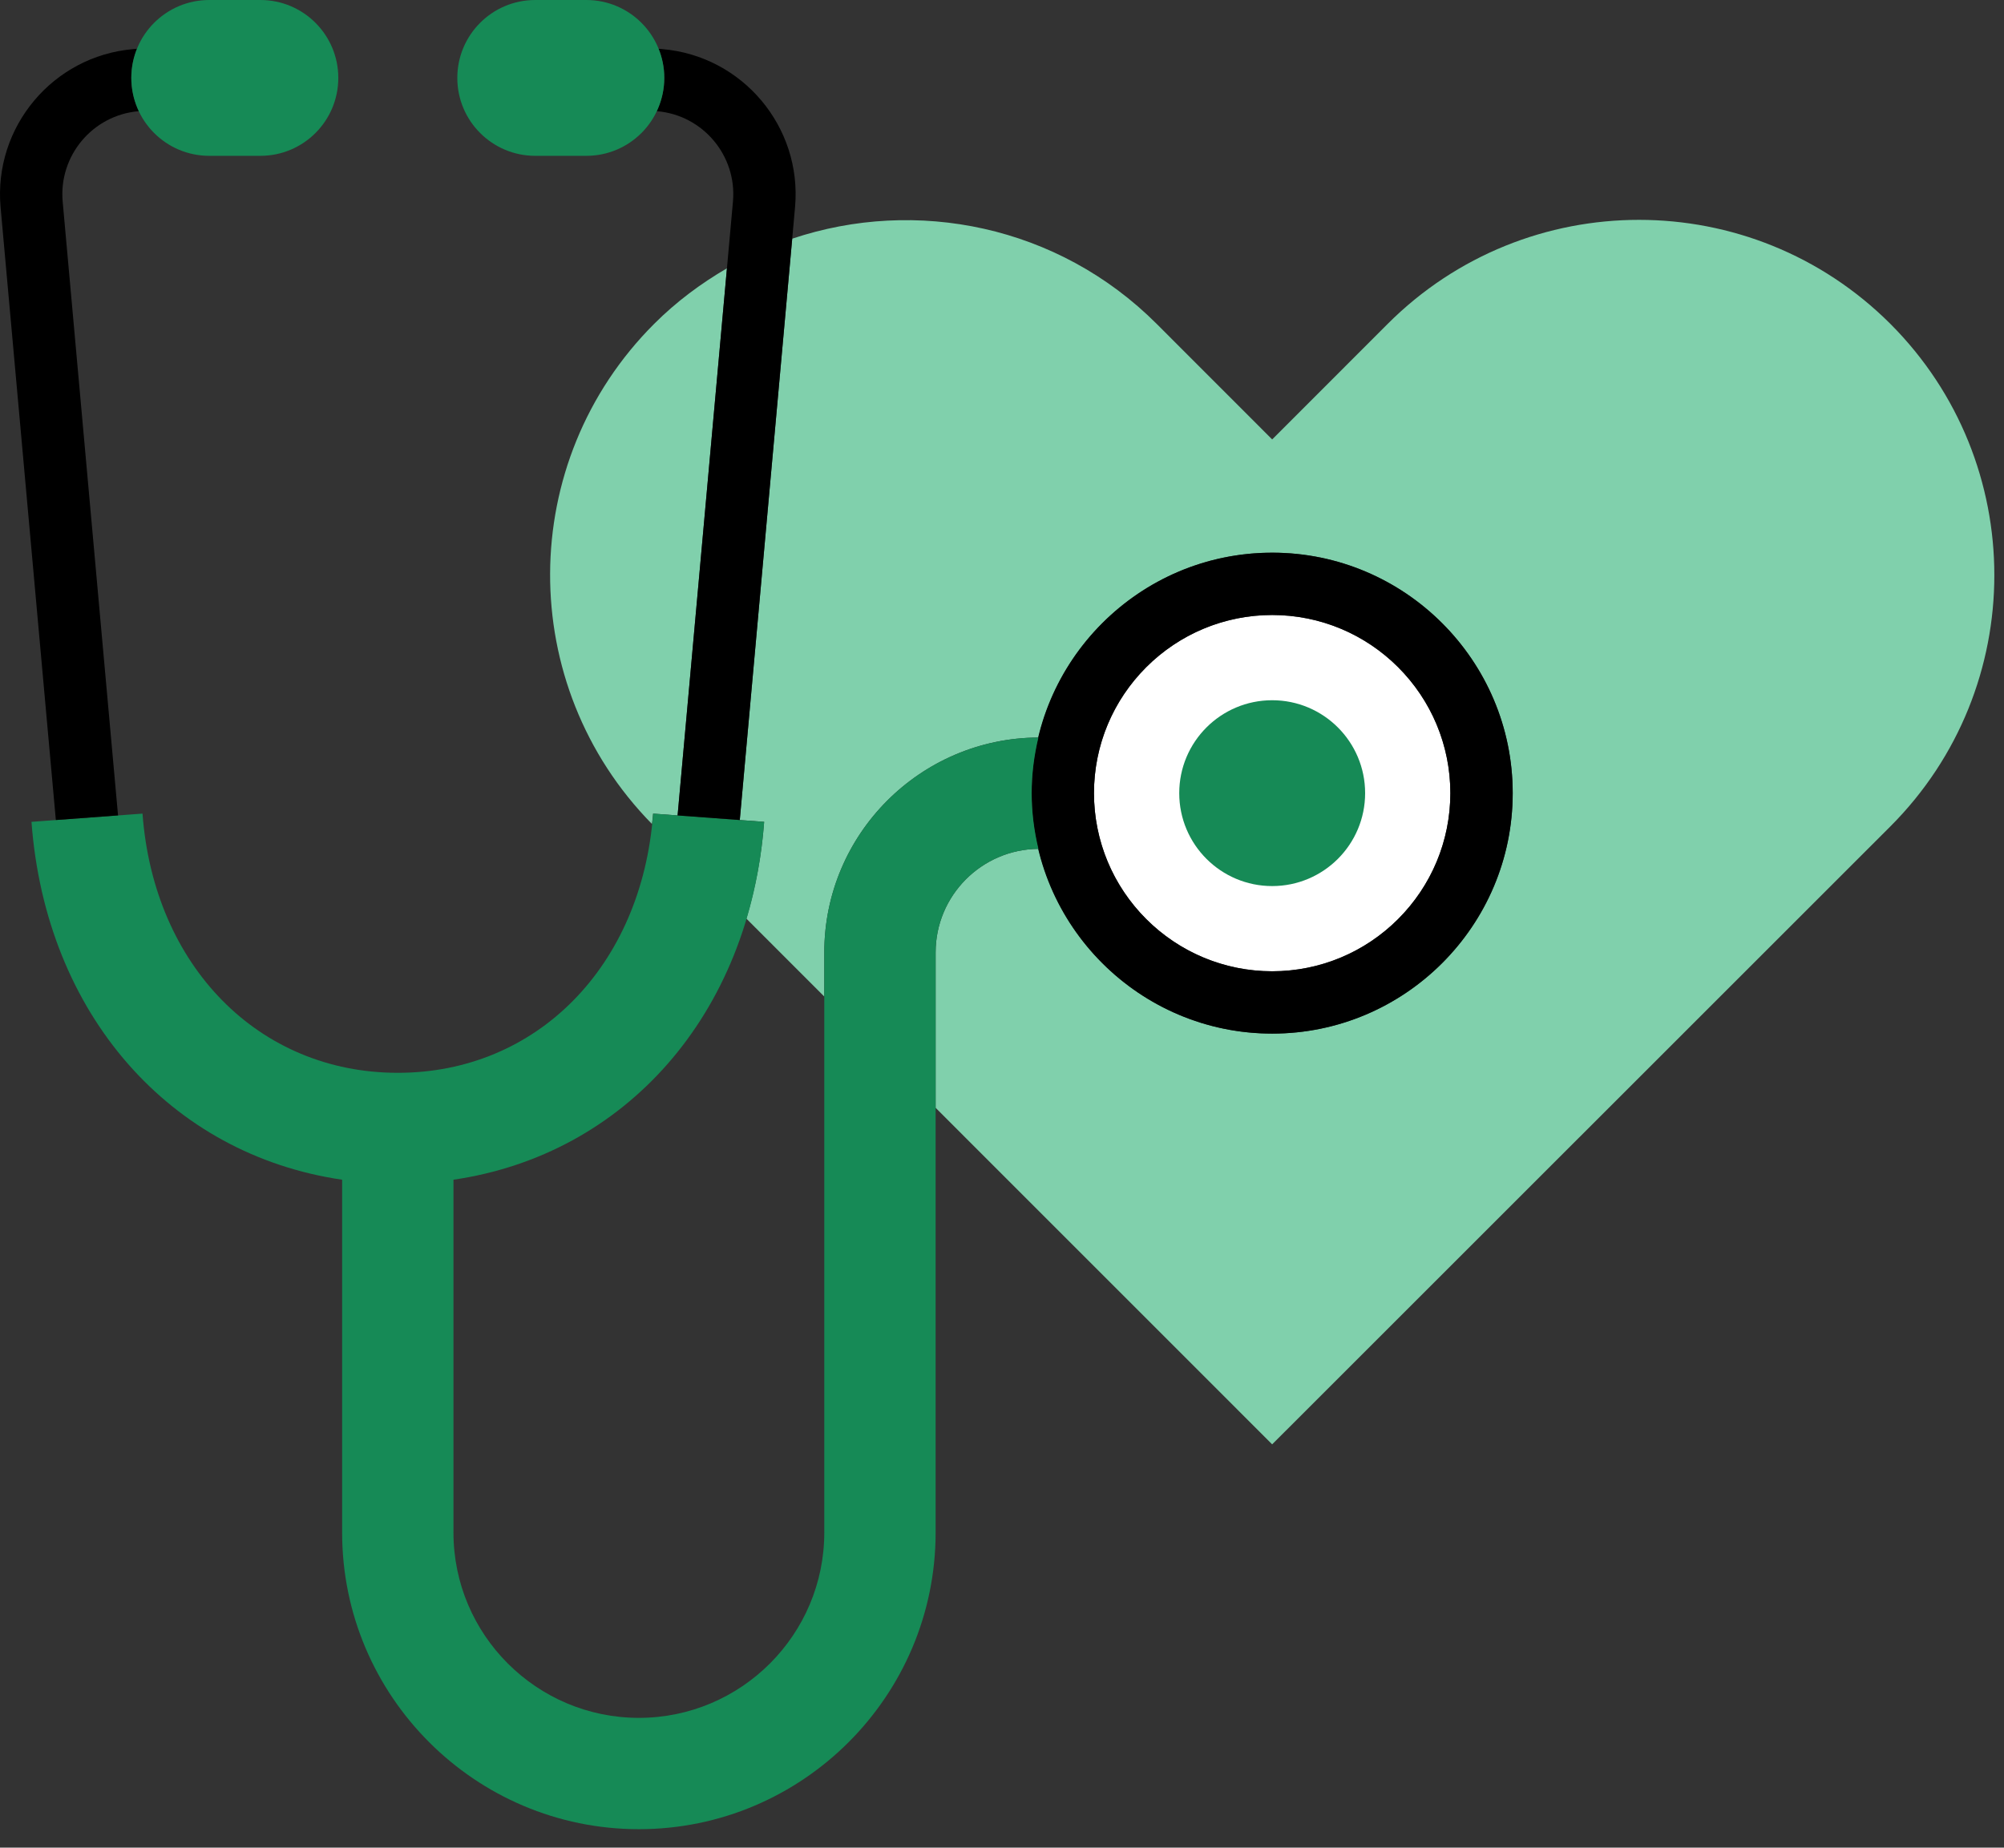 <svg width="90" height="83" viewBox="0 0 90 83" fill="none" xmlns="http://www.w3.org/2000/svg">
<rect x="0" y="0" width="90" height="83" fill="#333333" stroke="none"/>
<path d="M29.379 14.548C23.179 20.744 23.15 30.774 29.279 37.015C29.295 36.859 29.321 36.707 29.332 36.549L30.431 36.63L32.647 12.053C31.481 12.731 30.376 13.55 29.379 14.548Z" fill="#80D0AC"/>
<path d="M84.896 14.548C78.66 8.319 68.553 8.319 62.323 14.548L57.134 19.74L51.945 14.548C47.517 10.122 41.138 8.858 35.579 10.722L33.223 36.837L34.318 36.918C34.204 38.449 33.928 39.901 33.521 41.268L37.019 44.767V42.785C37.019 37.474 41.329 33.153 46.635 33.131C47.767 28.377 52.038 24.827 57.134 24.827C63.091 24.827 67.936 29.673 67.936 35.629C67.936 41.586 63.09 46.431 57.134 46.431C52.04 46.431 47.77 42.883 46.636 38.132C44.087 38.153 42.019 40.229 42.019 42.784V49.766L57.133 64.883L84.895 37.126C91.123 30.893 91.123 20.78 84.896 14.548Z" fill="#80D0AC"/>
<path d="M46.411 36.885C46.414 36.91 46.419 36.935 46.423 36.96C46.419 36.934 46.414 36.91 46.411 36.885Z" fill="#80D0AC"/>
<path d="M62.791 41.287C65.916 38.162 65.916 33.096 62.791 29.971C59.666 26.846 54.6 26.846 51.475 29.971C48.35 33.096 48.35 38.162 51.475 41.287C54.6 44.412 59.666 44.412 62.791 41.287Z" fill="white"/>
<path d="M57.134 46.432C51.177 46.432 46.332 41.586 46.332 35.63C46.332 29.673 51.178 24.828 57.134 24.828C63.091 24.828 67.936 29.674 67.936 35.63C67.936 41.586 63.091 46.432 57.134 46.432ZM57.134 27.627C52.721 27.627 49.131 31.217 49.131 35.629C49.131 40.041 52.721 43.632 57.134 43.632C61.547 43.632 65.136 40.042 65.136 35.629C65.136 31.216 61.547 27.627 57.134 27.627Z" fill="black"/>
<path d="M57.134 39.804C59.439 39.804 61.308 37.935 61.308 35.63C61.308 33.325 59.439 31.456 57.134 31.456C54.829 31.456 52.96 33.325 52.96 35.63C52.96 37.935 54.829 39.804 57.134 39.804Z" fill="#168A56"/>
<path d="M46.332 35.629C46.332 34.768 46.444 33.934 46.635 33.131C41.329 33.153 37.019 37.474 37.019 42.785V68.843C37.019 73.434 33.284 77.17 28.692 77.17C24.101 77.17 20.365 73.435 20.365 68.843V52.995C28.07 51.87 33.674 45.586 34.318 36.919L29.332 36.549C28.823 43.405 24.108 48.193 17.866 48.193C11.624 48.193 6.909 43.404 6.4 36.549L1.414 36.919C2.057 45.585 7.661 51.87 15.365 52.995V68.844C15.365 76.192 21.344 82.171 28.692 82.171C36.041 82.171 42.019 76.192 42.019 68.844V42.785C42.019 40.231 44.087 38.154 46.636 38.133C46.444 37.328 46.332 36.493 46.332 35.629Z" fill="#168A56"/>
<path d="M6.215 4.996L6.244 4.994C6.028 4.54 5.898 4.037 5.898 3.5C5.898 3.036 5.993 2.596 6.156 2.191L5.971 2.207C2.378 2.521 -0.289 5.7 0.025 9.297L2.508 36.837L5.301 36.63L2.814 9.05C2.634 6.994 4.16 5.176 6.215 4.996Z" fill="black"/>
<path d="M29.76 2.207L29.575 2.191C29.739 2.596 29.834 3.036 29.834 3.5C29.834 4.037 29.703 4.539 29.488 4.994L29.517 4.996C31.572 5.176 33.098 6.994 32.918 9.046L30.431 36.63L33.224 36.837L35.707 9.293C36.021 5.7 33.353 2.522 29.76 2.207Z" fill="black"/>
<path d="M26.333 7H24.038C22.105 7 20.538 5.433 20.538 3.5C20.538 1.567 22.105 0 24.038 0H26.333C28.266 0 29.833 1.567 29.833 3.5C29.833 5.433 28.266 7 26.333 7Z" fill="#168A56"/>
<path d="M11.693 7H9.397C7.464 7 5.897 5.433 5.897 3.5C5.897 1.567 7.464 0 9.397 0H11.693C13.626 0 15.193 1.567 15.193 3.5C15.193 5.433 13.627 7 11.693 7Z" fill="#168A56"/>
</svg>
